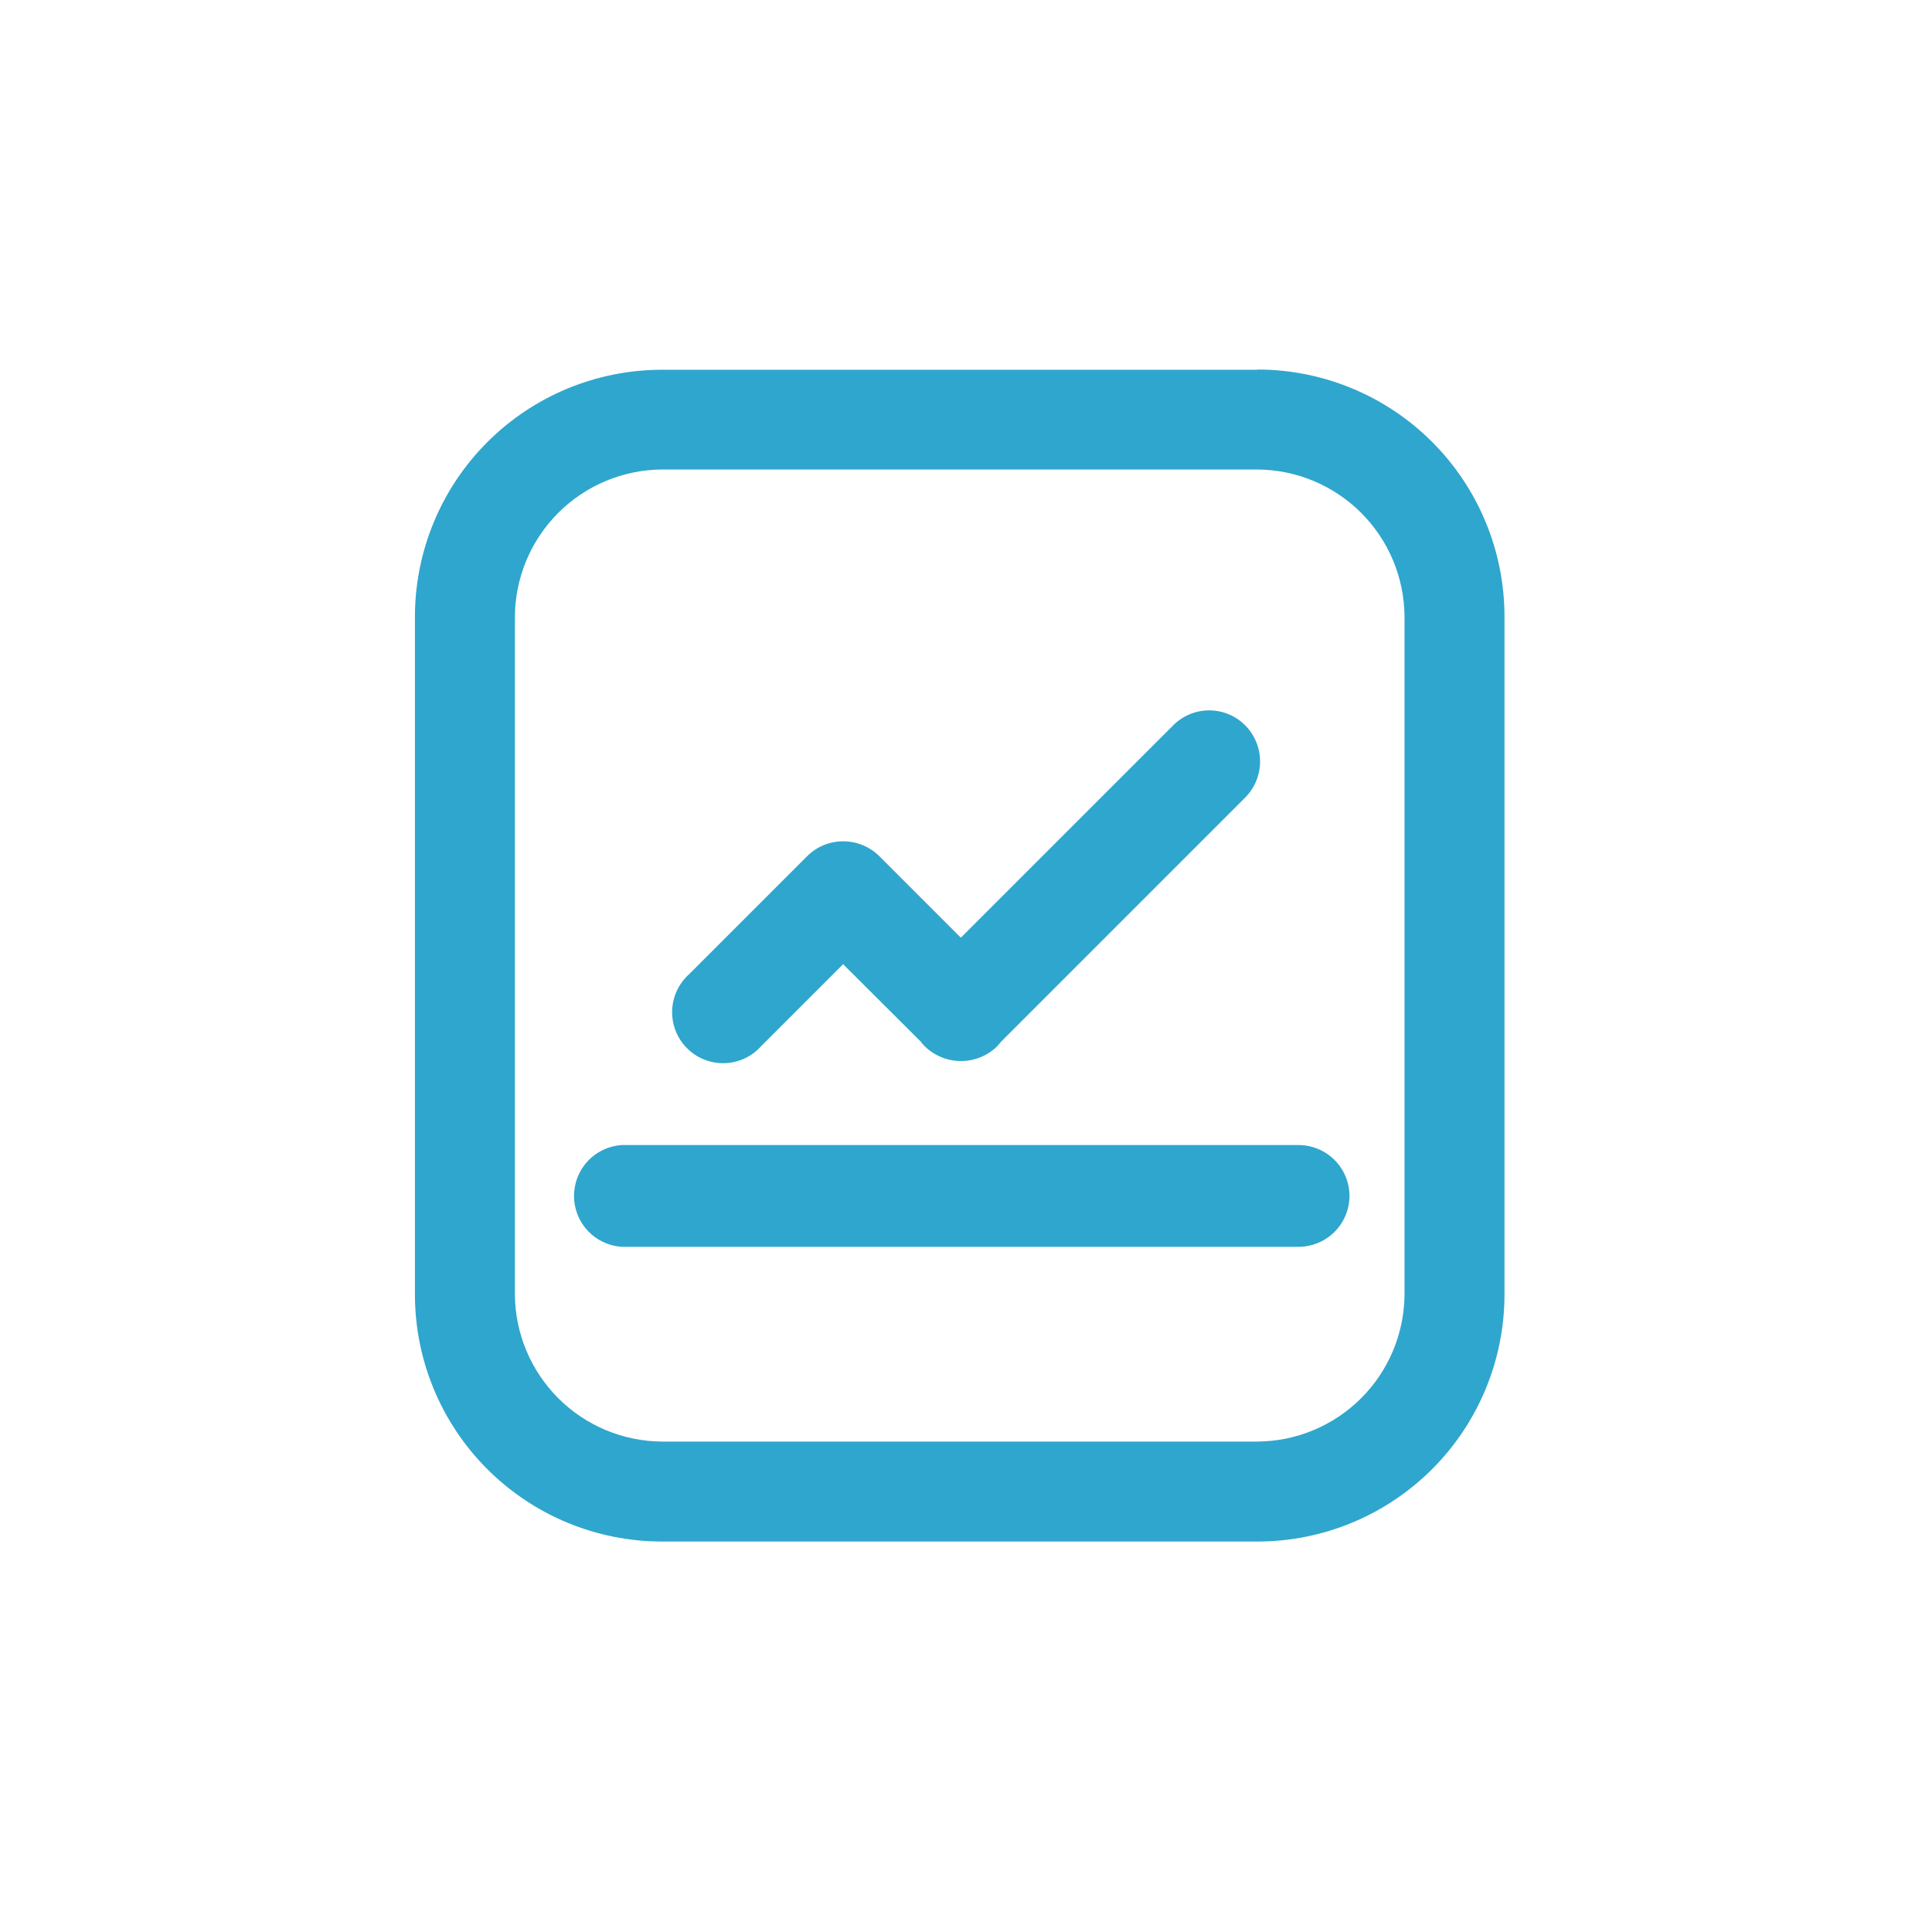 <svg width="86" height="86" viewBox="0 0 86 86" fill="none" xmlns="http://www.w3.org/2000/svg">
<path d="M55.43 32.29C55.22 32.078 54.97 31.91 54.695 31.795C54.419 31.68 54.124 31.621 53.825 31.621C53.527 31.621 53.231 31.68 52.956 31.795C52.68 31.91 52.43 32.078 52.22 32.29L42.77 41.74L39.14 38.11C38.712 37.686 38.133 37.449 37.53 37.45C37.233 37.45 36.939 37.508 36.664 37.621C36.39 37.734 36.14 37.9 35.93 38.11L30.68 43.36C30.449 43.565 30.263 43.816 30.132 44.096C30.001 44.376 29.929 44.679 29.919 44.988C29.91 45.297 29.964 45.605 30.078 45.892C30.191 46.179 30.362 46.441 30.581 46.659C30.799 46.878 31.059 47.05 31.346 47.165C31.633 47.279 31.941 47.334 32.25 47.326C32.559 47.318 32.862 47.246 33.143 47.116C33.423 46.986 33.674 46.8 33.88 46.57L37.53 42.92L40.98 46.36C41.034 46.435 41.094 46.505 41.16 46.57C41.592 46.995 42.174 47.232 42.78 47.23C43.383 47.231 43.962 46.994 44.39 46.57C44.46 46.5 44.51 46.43 44.57 46.36L55.43 35.5C55.853 35.073 56.091 34.496 56.091 33.895C56.091 33.294 55.853 32.717 55.43 32.29ZM60.07 53.23C60.07 53.83 59.832 54.406 59.409 54.832C58.985 55.257 58.41 55.497 57.81 55.5H27.67C27.096 55.462 26.557 55.206 26.163 54.786C25.77 54.365 25.551 53.811 25.551 53.235C25.551 52.659 25.77 52.105 26.163 51.684C26.557 51.264 27.096 51.008 27.67 50.97H57.81C58.409 50.973 58.982 51.212 59.405 51.635C59.829 52.058 60.068 52.631 60.07 53.23Z" fill="#2FA6CD"/>
<path d="M55.97 20.899C57.704 20.91 59.364 21.603 60.59 22.829C61.816 24.055 62.51 25.715 62.52 27.449V57.619C62.51 59.353 61.816 61.013 60.59 62.239C59.364 63.465 57.704 64.159 55.97 64.169H29.47C27.736 64.159 26.076 63.465 24.85 62.239C23.624 61.013 22.931 59.353 22.92 57.619V27.449C22.931 25.715 23.624 24.055 24.85 22.829C26.076 21.603 27.736 20.91 29.47 20.899H55.97ZM55.97 16.459H29.47C26.553 16.459 23.755 17.618 21.692 19.681C19.629 21.744 18.47 24.542 18.47 27.459V57.619C18.47 60.537 19.629 63.334 21.692 65.397C23.755 67.46 26.553 68.619 29.47 68.619H55.97C58.888 68.619 61.685 67.46 63.748 65.397C65.811 63.334 66.97 60.537 66.97 57.619V27.449C66.97 24.532 65.811 21.734 63.748 19.671C61.685 17.608 58.888 16.449 55.97 16.449V16.459Z" fill="#2FA6CD"/>
</svg>
